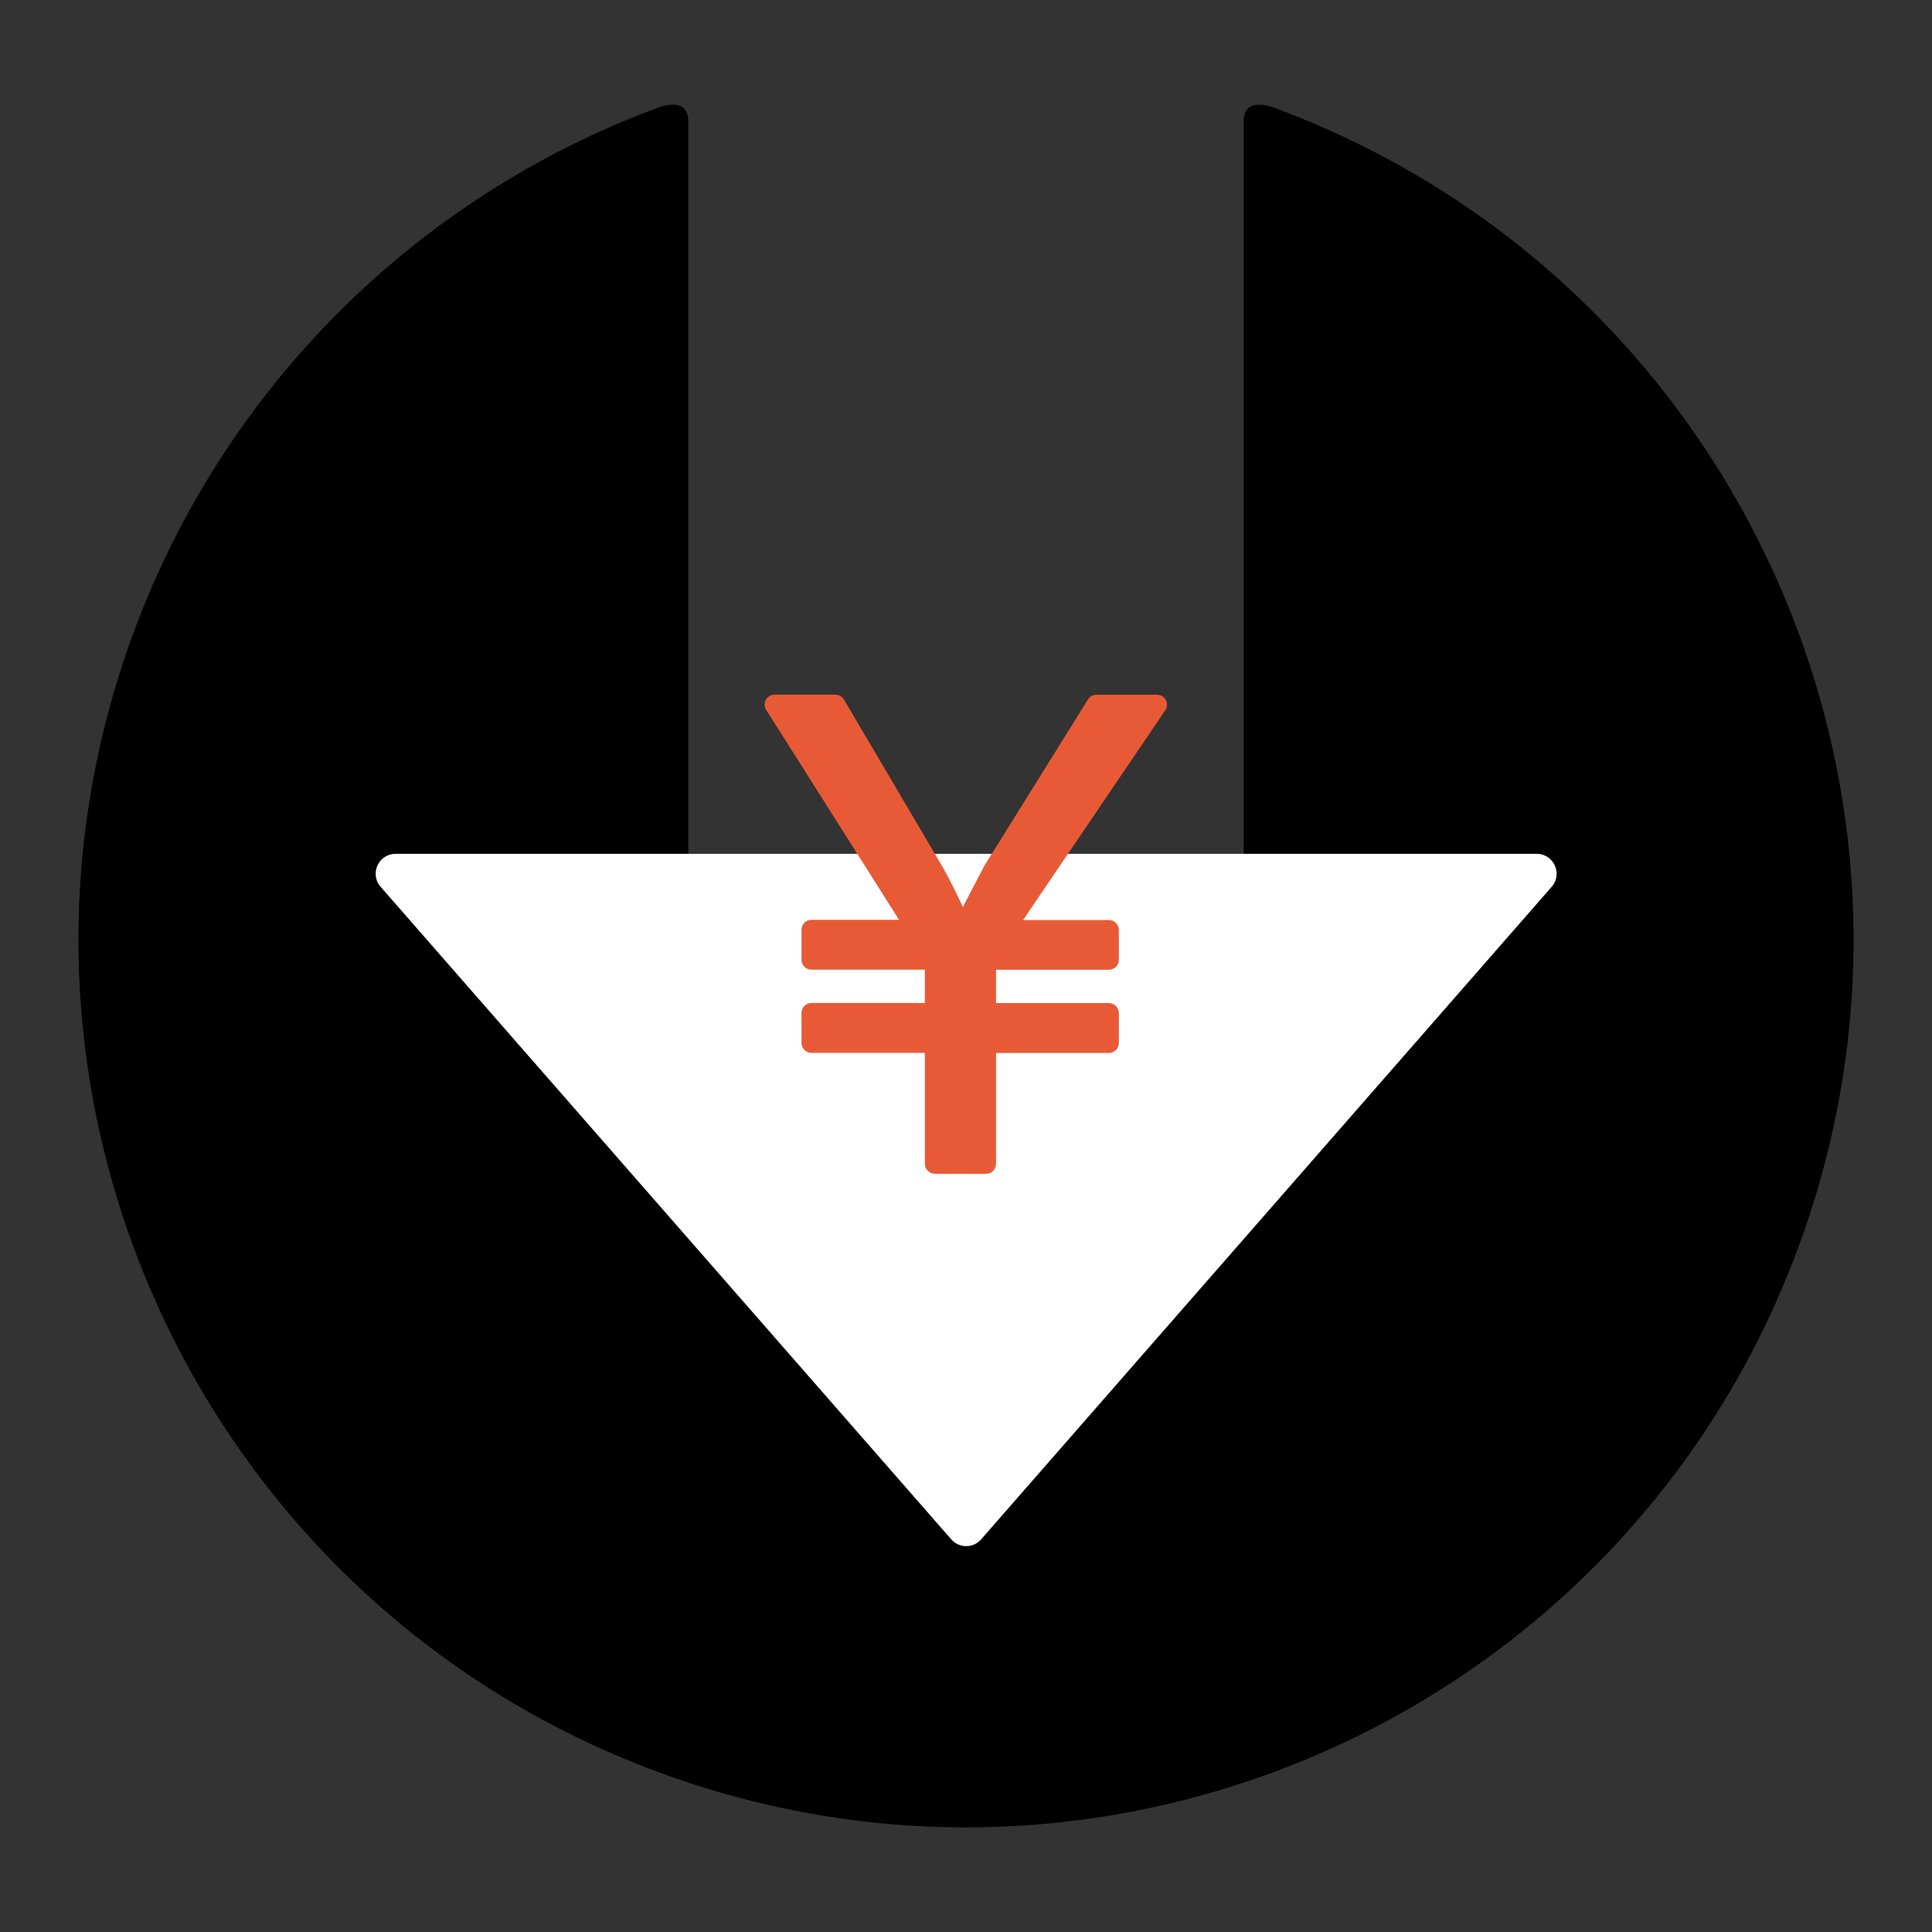 <?xml version="1.0" encoding="UTF-8"?>
<svg id="Layer_1" data-name="Layer 1" xmlns="http://www.w3.org/2000/svg" viewBox="0 0 200 200">
  <rect x="0" y="0" width="200" height="200" fill="#333333" stroke="none"/>
  <defs>
    <style>
      .cls-1 {
        fill: #000;
      }

      .cls-1, .cls-2, .cls-3 {
        stroke-width: 0px;
      }

      .cls-2 {
        fill: #e85a36;
      }

      .cls-3 {
        fill: #fff;
      }
    </style>
  </defs>
  <path id="_パス_15" data-name="パス 15" class="cls-1" d="M79.85,95.84h48.9V12.54c0-2.2,2.09-1.78,3.12-1.4,47.58,17.6,71.88,70.44,54.28,118.02s-70.44,71.88-118.02,54.28C20.55,165.84-3.75,113,13.85,65.42c9.3-25.15,29.13-44.98,54.28-54.28,1.03-.39,3.12-.8,3.12,1.4v83.3h8.6Z"/>
  <path id="_パス_16" data-name="パス 16" class="cls-3" d="M100,159.02c-.3,0-.58-.13-.78-.35l-59.08-67.56c-.27-.31-.33-.74-.16-1.11.17-.37.54-.61.94-.6h118.15c.4,0,.77.23.94.6.18.37.11.81-.16,1.11l-59.06,67.56c-.19.23-.48.36-.78.35"/>
  <path id="_パス_17" data-name="パス 17" class="cls-3" d="M159.09,90.44l-59.06,67.56-59.08-67.56h118.15ZM159.09,88.39H40.94c-1.13,0-2.05.92-2.05,2.06,0,.5.18.98.51,1.35l59.08,67.56c.75.85,2.04.93,2.89.19.07-.06.13-.12.19-.19l59.07-67.56c.75-.85.66-2.15-.19-2.9-.37-.33-.85-.51-1.35-.51h0Z"/>
  <path id="_パス_18" data-name="パス 18" class="cls-2" d="M96.76,120.98c-.28,0-.51-.23-.51-.51h0v-12.01h-12.25c-.28,0-.51-.23-.51-.51h0v-3.1c0-.28.23-.51.51-.51h12.25v-4.47h-12.25c-.28,0-.51-.23-.51-.51h0v-3.1c0-.28.23-.51.51-.51h10.01l-14.26-22.52c-.15-.24-.08-.56.16-.71.08-.05.18-.08.27-.08h6.28c.18,0,.35.1.44.25l10.24,17.36c.95,1.74,1.56,3.02,2.26,4.51l.24.51c.32-.62.65-1.25.98-1.89.54-1.04,1.09-2.13,1.72-3.3l10.71-17.19c.09-.15.26-.24.43-.24h6.28c.28,0,.51.23.51.51,0,.1-.03.2-.09.29l-15.26,22.51h9.85c.28,0,.51.23.51.51h0v3.1c0,.28-.23.51-.51.51h-12.19v4.47h12.19c.28,0,.51.23.51.51h0v3.1c0,.28-.23.51-.51.51h-12.19v11.98c0,.28-.23.51-.51.51h-5.32Z"/>
  <path id="_パス_19" data-name="パス 19" class="cls-2" d="M86.46,72.93l10.24,17.36c1.17,2.13,1.81,3.57,2.79,5.64h.26c.97-1.81,1.89-3.69,3.04-5.83l10.7-17.16h6.28l-15.8,23.31h10.81v3.1h-12.7v5.5h12.7v3.1h-12.7v12.5h-5.32v-12.52h-12.76v-3.1h12.76v-5.5h-12.76v-3.1h10.94l-14.76-23.31h6.28ZM119.76,72.96h.01M86.46,71.91h-6.28c-.57,0-1.03.46-1.03,1.02,0,.19.06.39.16.55l13.76,21.74h-9.07c-.57,0-1.02.46-1.03,1.03v3.1c0,.57.46,1.03,1.03,1.03h11.74v3.45h-11.74c-.57,0-1.03.46-1.03,1.03h0v3.1c0,.57.46,1.03,1.03,1.03h11.74v11.47c0,.57.46,1.04,1.03,1.05h5.31c.57,0,1.03-.46,1.03-1.03v-11.48h11.68c.57,0,1.03-.46,1.03-1.03v-3.1c0-.57-.46-1.03-1.03-1.03h-11.68v-3.45h11.68c.57,0,1.03-.46,1.03-1.03v-3.1c0-.56-.46-1.02-1.03-1.02h-8.88l14.68-21.66c.35-.44.28-1.09-.17-1.44-.18-.14-.4-.22-.63-.22h-6.29c-.35,0-.68.18-.87.48l-10.69,17.16c-.66,1.22-1.22,2.32-1.76,3.37-.17.33-.33.65-.5.97-.62-1.32-1.2-2.53-2.07-4.1l-10.25-17.39c-.19-.31-.52-.5-.88-.5"/>
</svg>